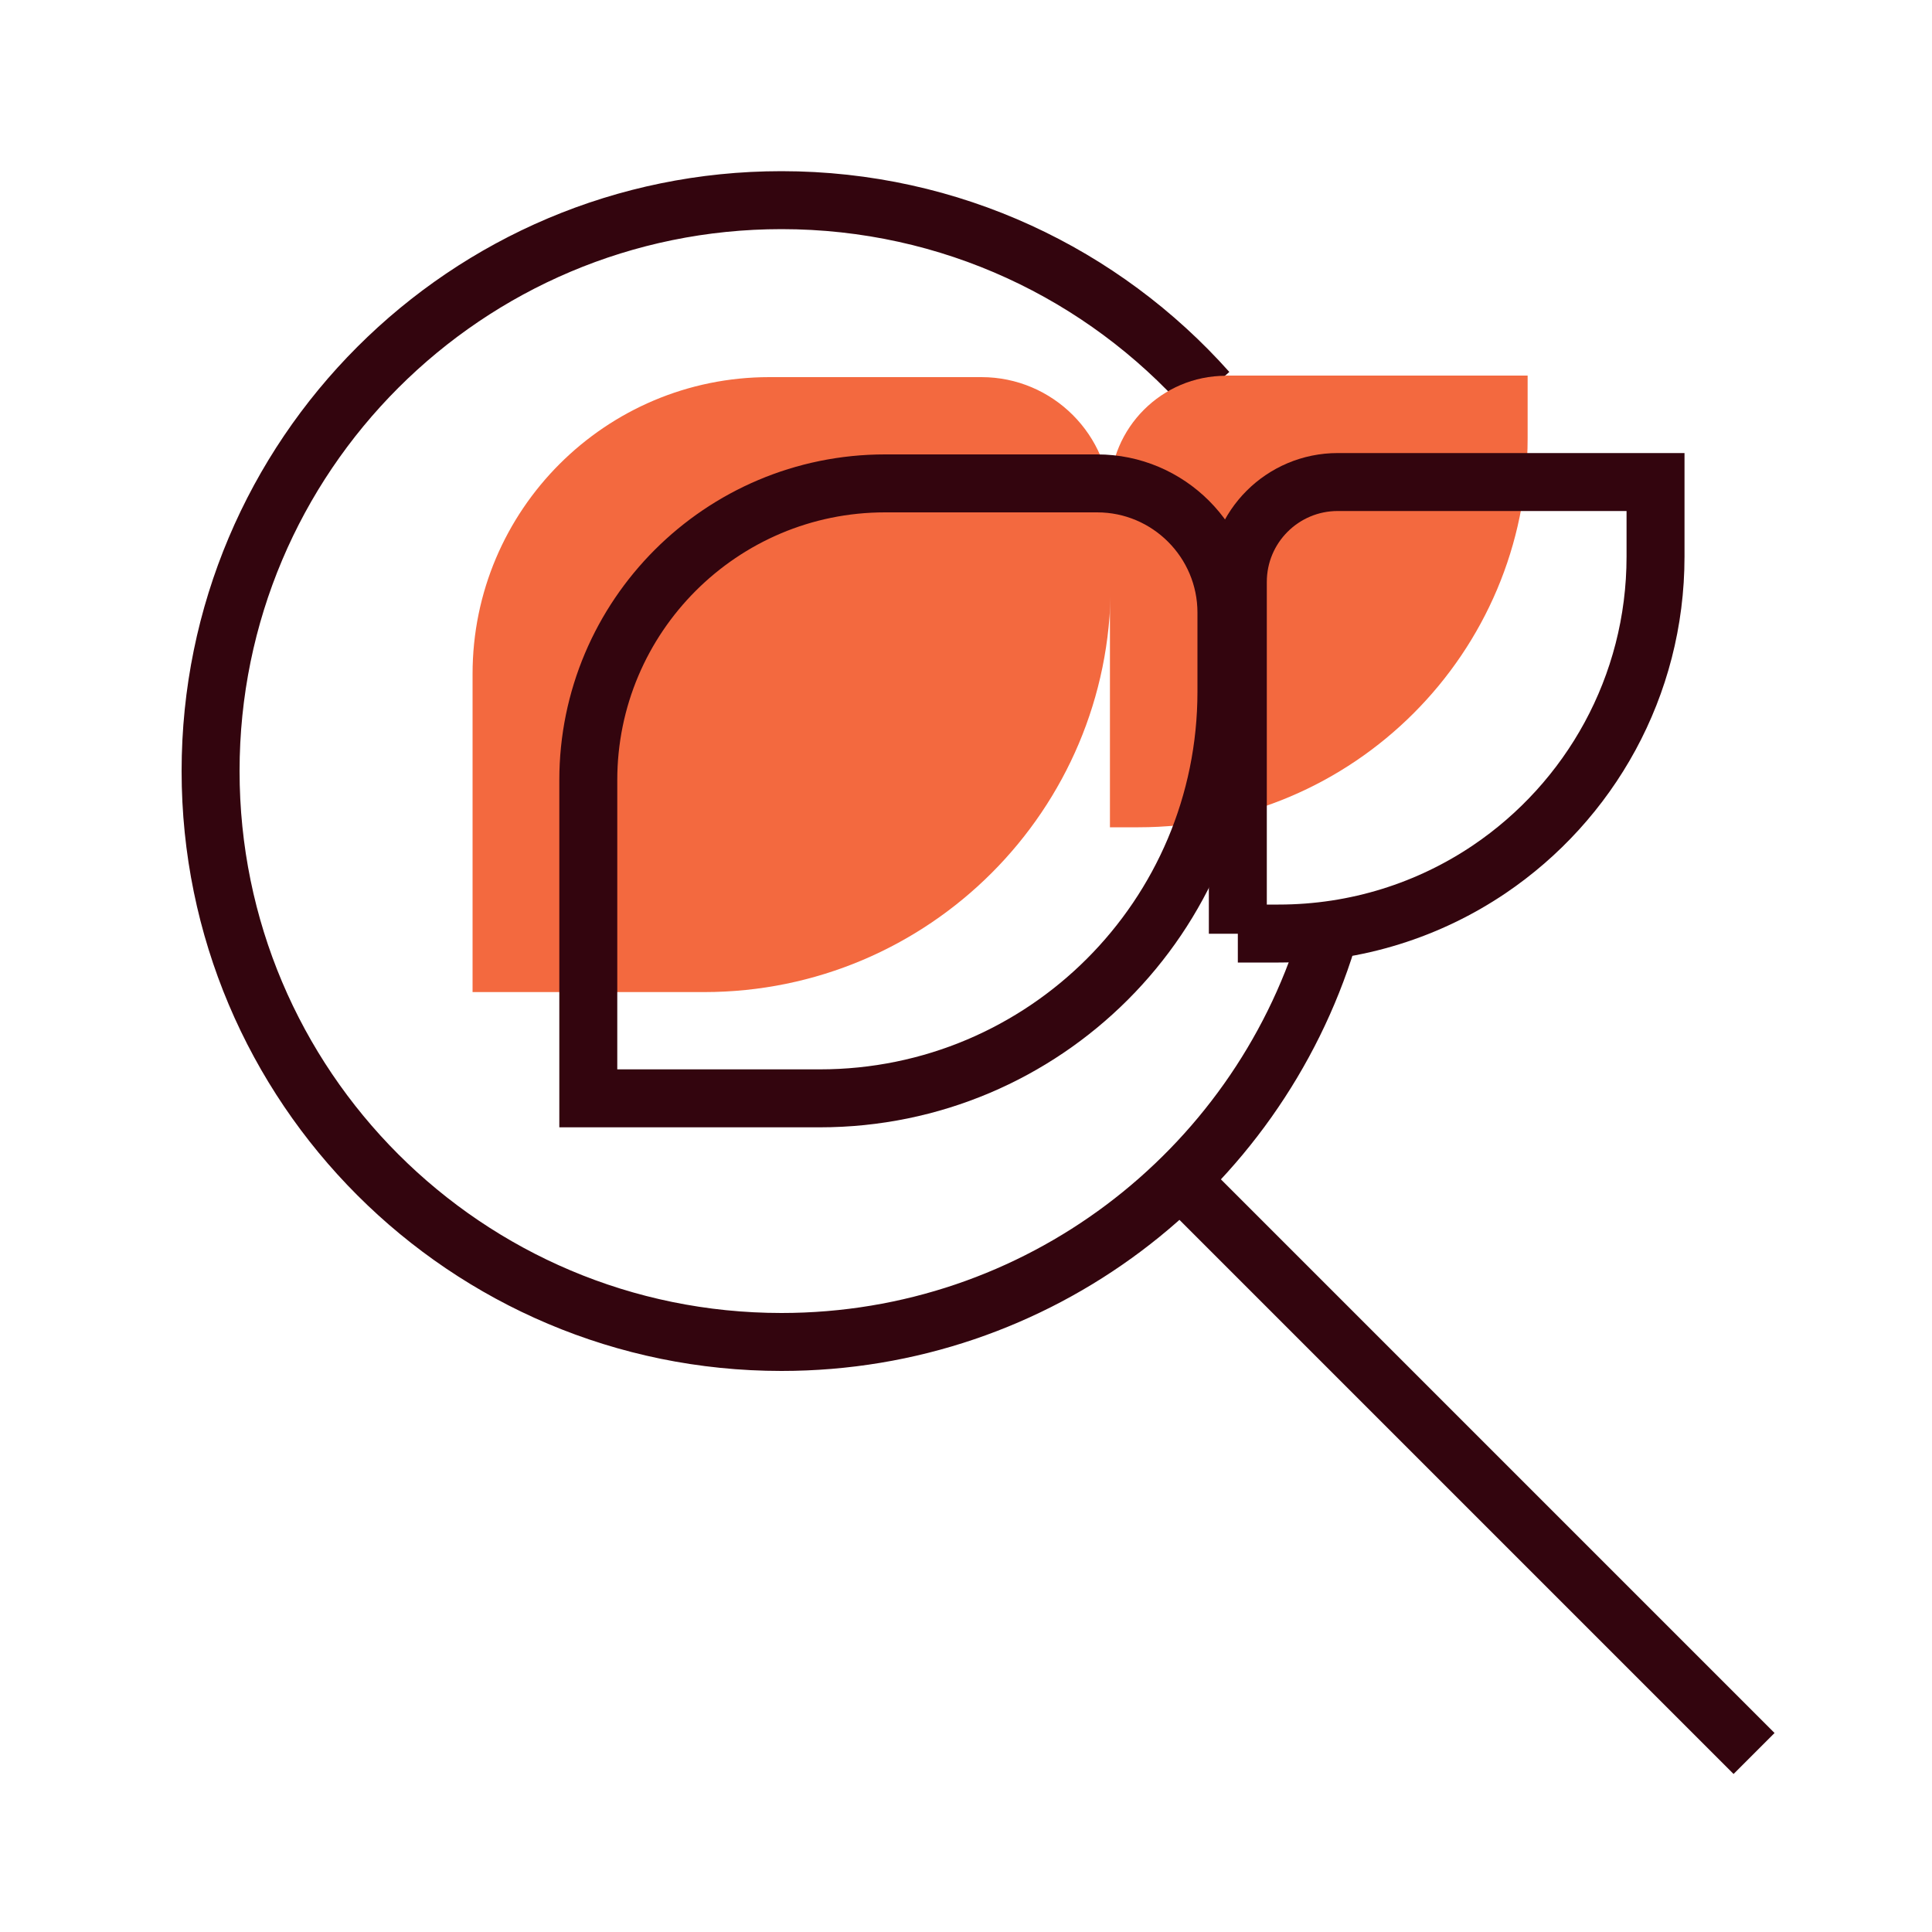 <svg width="100" height="100" viewBox="0 0 100 100" fill="none" xmlns="http://www.w3.org/2000/svg">
<g clip-path="url(#clip0_18524_162299)">
<path d="M90.79 90.76L61.07 61.04" stroke="#33050E" stroke-width="3" stroke-miterlimit="10"/>
<path d="M68.7 48.61C64.98 60.68 53.74 69.46 40.45 69.46C24.13 69.46 10.9 56.23 10.9 39.91C10.9 23.59 24.13 10.36 40.45 10.36C49.22 10.36 57.1 14.18 62.51 20.25" stroke="#33050E" stroke-width="3" stroke-miterlimit="10"/>
<path d="M63.46 19.44H79.07V22.68C79.07 33.79 70.05 42.82 58.93 42.82H57.45V25.45C57.45 22.14 60.14 19.45 63.45 19.45L63.46 19.44Z" fill="#F3693F"/>
<path d="M36.44 51.35H24.46V34.88C24.46 26.4 31.34 19.52 39.82 19.52H50.8C54.49 19.52 57.49 22.52 57.49 26.21V30.3C57.49 41.93 48.07 51.35 36.44 51.35Z" fill="#F3693F"/>
<path d="M64.07 48.32H66.18C70.22 48.32 73.98 47.09 77.09 44.99C82.28 41.48 85.69 35.54 85.69 28.81V24.95H69.24C66.39 24.95 64.07 27.26 64.07 30.12V48.33V48.32Z" stroke="#33050E" stroke-width="3" stroke-miterlimit="10"/>
<path d="M42.43 56.85H30.45V40.38C30.45 31.9 37.33 25.02 45.81 25.02H56.79C60.48 25.02 63.48 28.02 63.48 31.71V35.8C63.48 47.43 54.06 56.85 42.43 56.85Z" stroke="#33050E" stroke-width="3" stroke-miterlimit="10"/>
</g>
<defs>
<clipPath id="clip0_18524_162299">
<rect width="100" height="100" fill="white"/>
</clipPath>
</defs>
</svg>
